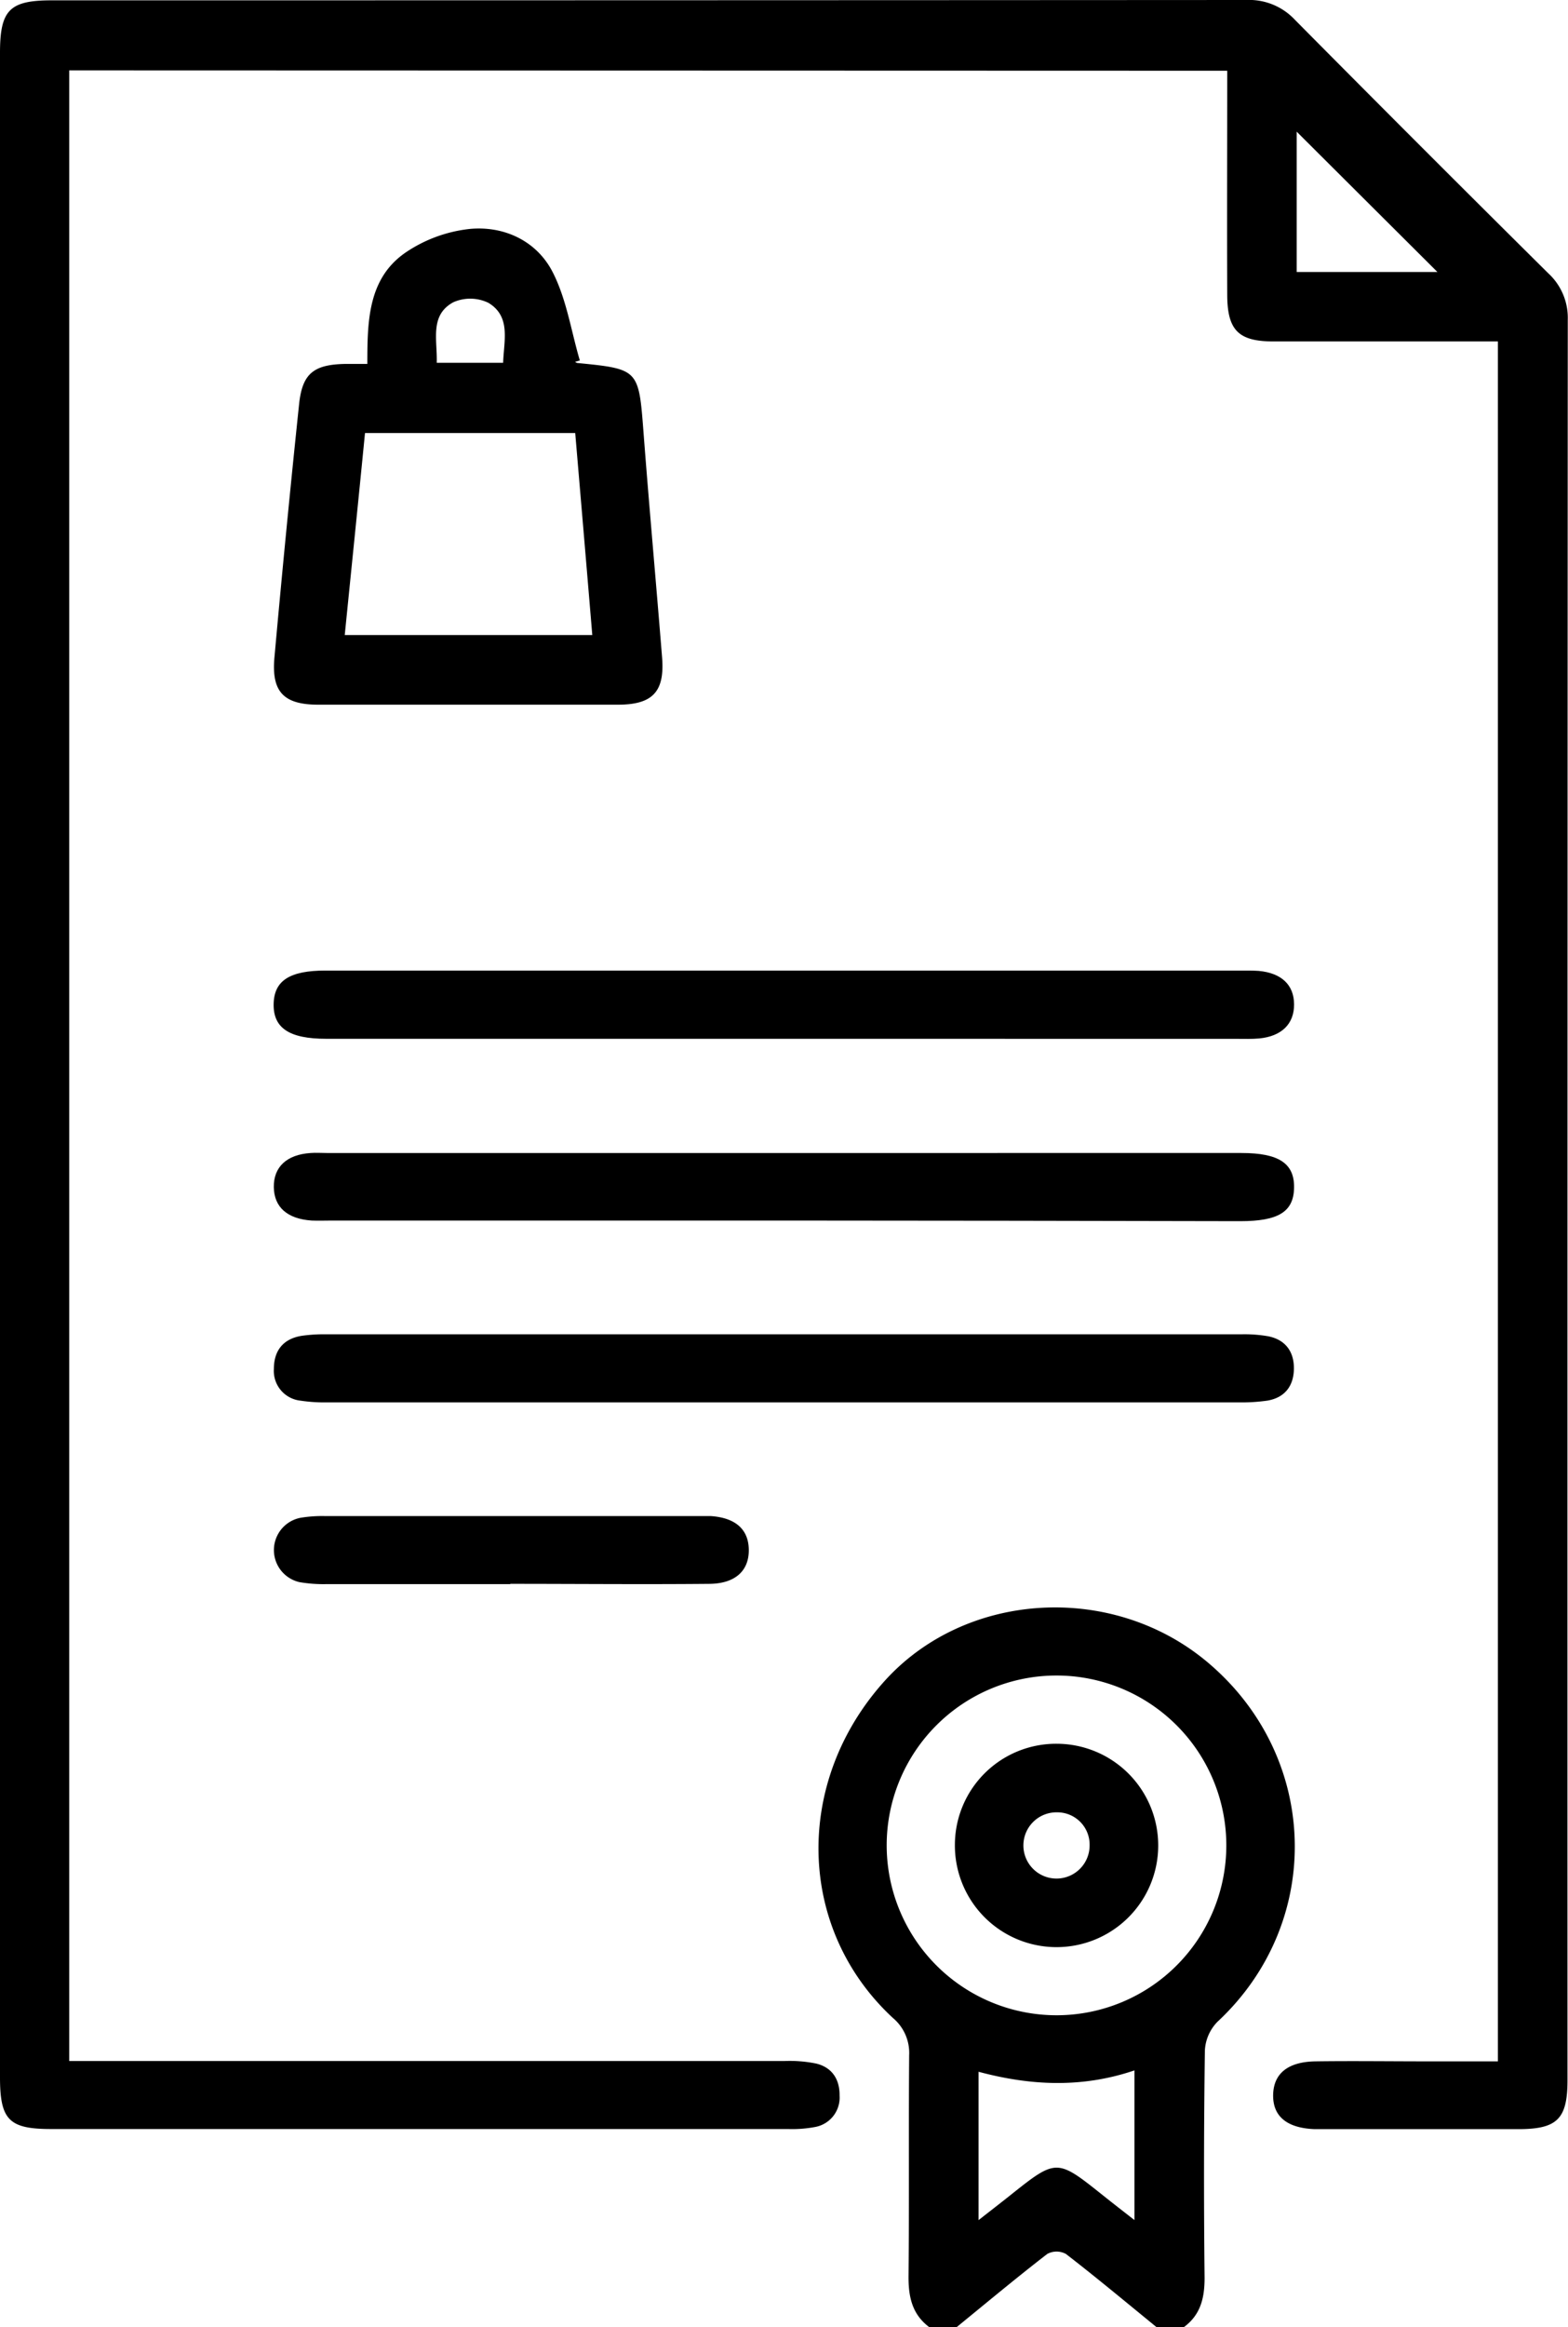 <svg xmlns="http://www.w3.org/2000/svg" viewBox="0 0 275.62 408.94"><g id="Layer_2" data-name="Layer 2"><g id="Layer_1-2" data-name="Layer 1"><path d="M163.35,408.94c-3.07-2.29-3.69-5.43-3.65-9.08.13-12.91,0-25.82.11-38.73a8,8,0,0,0-2.85-6.52c-16.88-15.62-17.48-41.39-1.53-59.15,14.24-15.87,40-17.43,56.74-3.44C232,308.6,232.82,337.77,214,355.28a7.77,7.77,0,0,0-2.21,5.06q-.27,20-.05,39.93c0,3.55-.7,6.5-3.65,8.67h-4.79c-5.29-4.32-10.54-8.7-15.94-12.87a3.45,3.45,0,0,0-3.27,0c-5.4,4.17-10.64,8.55-15.94,12.87Zm22.51-54.81a29.85,29.85,0,1,0-30-29.81A29.87,29.87,0,0,0,185.86,354.13Zm-13.85,36c2.14-1.68,3.78-2.94,5.4-4.23,8.31-6.63,8.31-6.63,16.47-.12,1.7,1.36,3.42,2.69,5.53,4.34V363.82c-9.25,3.13-18.24,2.69-27.4.24Z"></path><path d="M12.17,12.37v349.8h5.17q60.3,0,120.6,0a23.26,23.26,0,0,1,5.54.45c2.81.69,4.14,2.81,4.1,5.64a5.25,5.25,0,0,1-4.28,5.5,21.6,21.6,0,0,1-4.76.36q-64.69,0-129.38,0C1.59,374.15,0,372.57,0,365Q0,187.14,0,9.29C0,1.75,1.68.06,9.08.06q105,0,210-.06a11,11,0,0,1,8.49,3.43q22.2,22.41,44.6,44.61a10.63,10.63,0,0,1,3.41,8.12q-.08,154.7-.05,309.4c0,6.77-1.8,8.56-8.51,8.58-11.58,0-23.16,0-34.74,0-.4,0-.8,0-1.2,0-4.85-.18-7.35-2.24-7.29-6s2.59-5.84,7.46-5.91c6.52-.09,13,0,19.57,0h12.48V60H257c-11,0-22.09,0-33.14,0-6.14,0-8.11-1.94-8.14-8.14-.05-13,0-26.07,0-39.43ZM252.67,47.8,227.93,23.14V47.8Z"></path><path d="M101.09,63.59a1.51,1.51,0,0,0,.35.19c10.9,1.08,10.83,1.09,11.69,12.38,1,13.13,2.2,26.24,3.25,39.37.48,6-1.64,8.29-7.73,8.3q-26.34,0-52.69,0c-6.09,0-8.27-2.25-7.72-8.3q2-22.25,4.33-44.47c.56-5.43,2.56-7,8.12-7.11,1.18,0,2.35,0,3.88,0,0-7.52.1-15.07,6.79-19.62a24.87,24.87,0,0,1,11.31-4.11c6-.53,11.65,2.14,14.44,7.53,2.46,4.75,3.27,10.36,4.81,15.59Zm-40.49,48h43.51c-1-12-2-23.72-3-35.5H64.16C63,87.92,61.8,99.64,60.6,111.58ZM76.77,63.75H88.44c.13-3.93,1.4-8.12-2.58-10.53a7.35,7.35,0,0,0-6.17-.11C75.5,55.38,76.89,59.69,76.77,63.75Z"></path><path d="M137.55,182.54H57.33c-6.5,0-9.32-1.9-9.23-6.14.09-4.08,2.82-5.85,9.12-5.85H218.45c.93,0,1.87,0,2.8.06,4,.37,6.2,2.45,6.22,5.87s-2.15,5.61-6.11,6c-1.32.12-2.66.07-4,.07Z"></path><path d="M137.39,214.48h-79c-1.2,0-2.4.05-3.59,0-4.29-.28-6.62-2.35-6.67-5.87s2.24-5.72,6.47-6c.93-.07,1.87,0,2.8,0H218.22c6.57,0,9.32,1.83,9.25,6.09s-2.77,5.89-9.46,5.89Q177.71,214.5,137.39,214.48Z"></path><path d="M137.81,246.43q-40.11,0-80.22,0a28,28,0,0,1-4.76-.3,5.25,5.25,0,0,1-4.69-5.56c0-3.21,1.61-5.29,4.85-5.83a27.6,27.6,0,0,1,4.36-.27H218.19a24.39,24.39,0,0,1,4.76.35c3,.61,4.53,2.7,4.49,5.71s-1.59,5.06-4.64,5.59a31.77,31.77,0,0,1-5.17.31Q177.73,246.44,137.81,246.43Z"></path><path d="M89.7,278.37q-16.15,0-32.31,0a25.08,25.08,0,0,1-4.75-.35,5.78,5.78,0,0,1,.14-11.3,23.45,23.45,0,0,1,4.36-.31q32.7,0,65.4,0c.8,0,1.6,0,2.39,0,4.32.29,6.62,2.31,6.69,5.84.08,3.7-2.3,6-6.83,6.07-11.69.11-23.39,0-35.09,0Z"></path><path d="M185.75,306.42a17.87,17.87,0,1,1-17.9,17.63A17.79,17.79,0,0,1,185.75,306.42Zm.08,12.05a5.82,5.82,0,1,0,5.7,5.82A5.68,5.68,0,0,0,185.83,318.47Z"></path></g></g></svg>